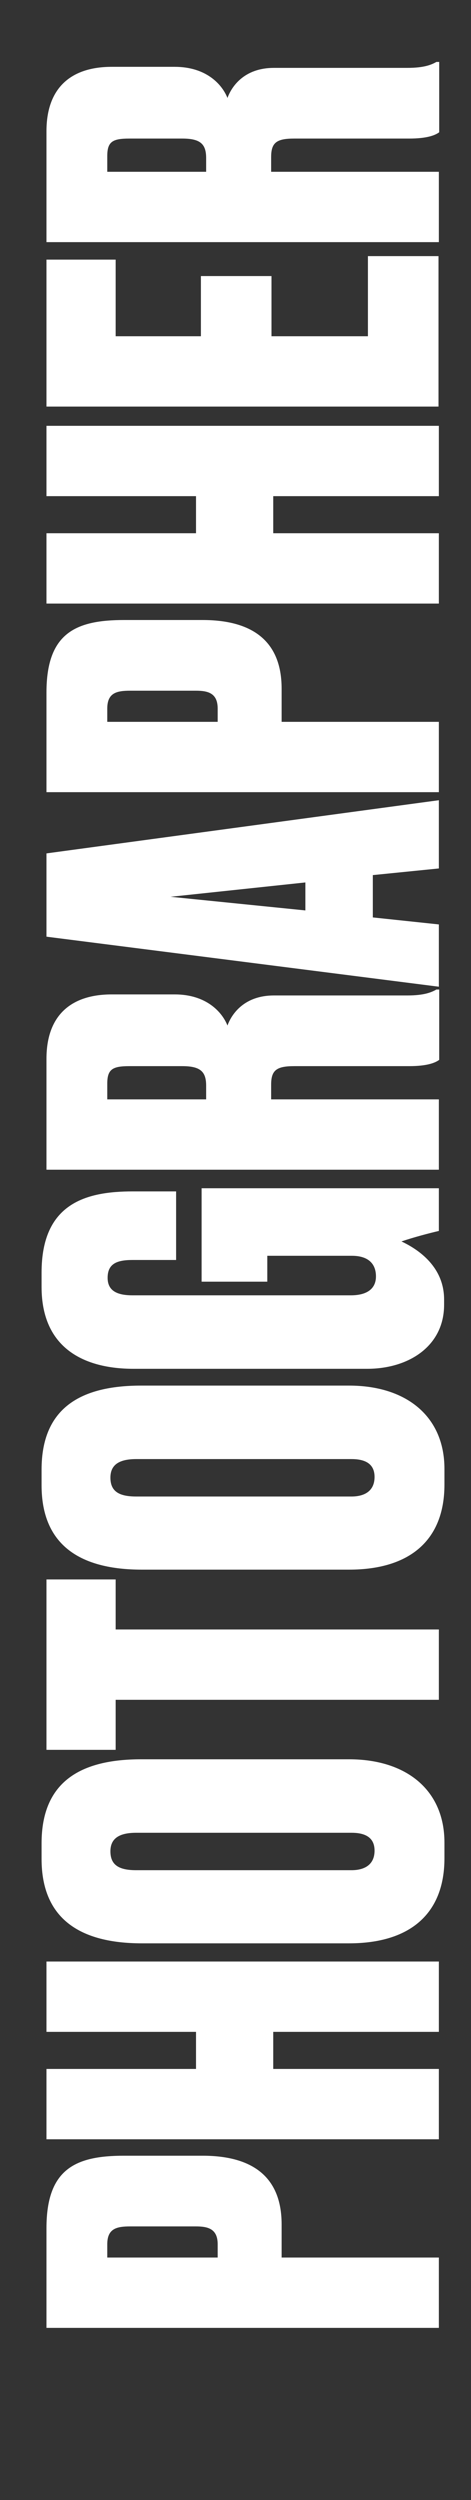 <?xml version="1.0" encoding="utf-8"?>
<!-- Generator: Adobe Illustrator 24.2.1, SVG Export Plug-In . SVG Version: 6.00 Build 0)  -->
<svg version="1.1" id="Capa_1" xmlns="http://www.w3.org/2000/svg" xmlns:xlink="http://www.w3.org/1999/xlink" x="0px" y="0px"
	 viewBox="0 0 134.8 714.5" style="enable-background:new 0 0 134.8 714.5;" xml:space="preserve">
<rect x="0" y="0" width="134.8" height="714.5" fill="#333333" stroke="none"/>
<style type="text/css">
	.st0{fill:#FFFFFF;}
</style>
<g>
	<path class="st0" d="M80.6,645.2h45v20.1H13.3v-28.5c0-17,8.4-20.7,22.2-20.7H58c13.7,0,22.6,5.6,22.6,19.6V645.2z M62.3,645.2
		v-3.8c0-4.5-2.9-5.1-6.3-5.1H37.3c-3.9,0-6.6,0.6-6.6,5.1v3.8H62.3z"/>
	<path class="st0" d="M13.3,611.4v-20.1h42.8v-10.6H13.3v-20.1h112.3v20.1H78.2v10.6h47.4v20.1H13.3z"/>
	<path class="st0" d="M99.9,502.8c16.4,0,27.3,8.8,27.3,23.8v4.5c0,15.8-9.8,24.3-27.3,24.3H40.6c-17.4,0-28.7-6.8-28.7-24.1v-4.5
		c0-17.7,11.3-24,28.5-24H99.9z M39,523.8c-5,0-7.4,1.7-7.4,5.3c0,3.9,2.4,5.4,7.4,5.4h61.6c3.5,0,6.6-1.4,6.6-5.6
		c0-4.1-3.2-5.1-6.6-5.1L39,523.8L39,523.8z"/>
	<path class="st0" d="M33.1,485.8v14.3H13.3v-48.7h19.8v14.3h92.5v20.1L33.1,485.8L33.1,485.8z"/>
	<path class="st0" d="M99.9,396c16.4,0,27.3,8.8,27.3,23.8v4.5c0,15.8-9.8,24.3-27.3,24.3H40.6c-17.4,0-28.7-6.8-28.7-24.1V420
		c0-17.7,11.3-24,28.5-24H99.9z M39,417c-5,0-7.4,1.7-7.4,5.3c0,3.9,2.4,5.4,7.4,5.4h61.6c3.5,0,6.6-1.4,6.6-5.6
		c0-4.1-3.2-5.1-6.6-5.1L39,417L39,417z"/>
	<path class="st0" d="M127.1,372.9c0,11.8-10.1,18.3-22,18.3H38.2c-13.9,0-26.3-5.7-26.3-23.4v-4.1c0-19.8,12.7-23.2,26.1-23.2h12.4
		v19.6H37.9c-4.5,0-7.1,1.1-7.1,5.1c0,3.5,2.4,5,7.1,5h62.5c4.8,0,7.2-2,7.2-5.4c0-3.8-2.4-5.9-6.9-5.9H76.5v7.4H57.7v-26.7h67.9
		v12.2c-2.6,0.6-7.2,1.8-10.7,3c3.8,1.8,12.2,6.6,12.2,16.6C127.1,371.4,127.1,372.9,127.1,372.9z"/>
	<path class="st0" d="M125.6,314.2v20.1H13.3v-31.7c0-12.2,6.8-18.4,18.7-18.4h18c9.1,0,13.6,5.1,15.1,8.9c1.2-3.3,4.8-8.6,13.3-8.6
		h38.2c4.8,0,6.9-0.9,8.3-1.7h0.8v20.1c-1.2,0.9-3.6,1.8-8.6,1.8H84.2c-5.1,0-6.6,1.2-6.6,5.3v4.2L125.6,314.2L125.6,314.2z
		 M59,314.2v-3.9c0-3.9-1.5-5.6-6.8-5.6H37c-4.8,0-6.3,0.9-6.3,5v4.5H59z"/>
	<path class="st0" d="M106.7,250.1v12.1l18.9,2V282L13.3,267.7v-23.8l112.3-15.2v19.5L106.7,250.1z M48.8,256.3l38.6,3.9v-8
		L48.8,256.3z"/>
	<path class="st0" d="M80.6,206.3h45v20.1H13.3v-28.5c0-17,8.4-20.7,22.2-20.7H58c13.7,0,22.6,5.6,22.6,19.6V206.3z M62.3,206.3
		v-3.8c0-4.5-2.9-5.1-6.3-5.1H37.3c-3.9,0-6.6,0.6-6.6,5.1v3.8H62.3z"/>
	<path class="st0" d="M13.3,172.5v-20.1h42.8v-10.6H13.3v-20.1h112.3v20.1H78.2v10.6h47.4v20.1H13.3z"/>
	<path class="st0" d="M13.3,74.2h19.8v21.9h24.4V78.9h20.2v17.2h27.6V73.2h20.2v43H13.3V74.2z"/>
	<path class="st0" d="M125.6,49.1v20.1H13.3V37.5c0-12.2,6.8-18.4,18.7-18.4h18c9.1,0,13.6,5.1,15.1,8.9c1.2-3.3,4.8-8.6,13.3-8.6
		h38.2c4.8,0,6.9-0.9,8.3-1.7h0.8v20.1c-1.2,0.9-3.6,1.8-8.6,1.8H84.2c-5.1,0-6.6,1.2-6.6,5.3v4.2C77.6,49.1,125.6,49.1,125.6,49.1z
		 M59,49.1v-3.9c0-3.9-1.5-5.6-6.8-5.6H37c-4.8,0-6.3,0.9-6.3,5v4.5H59z"/>
</g>
</svg>
